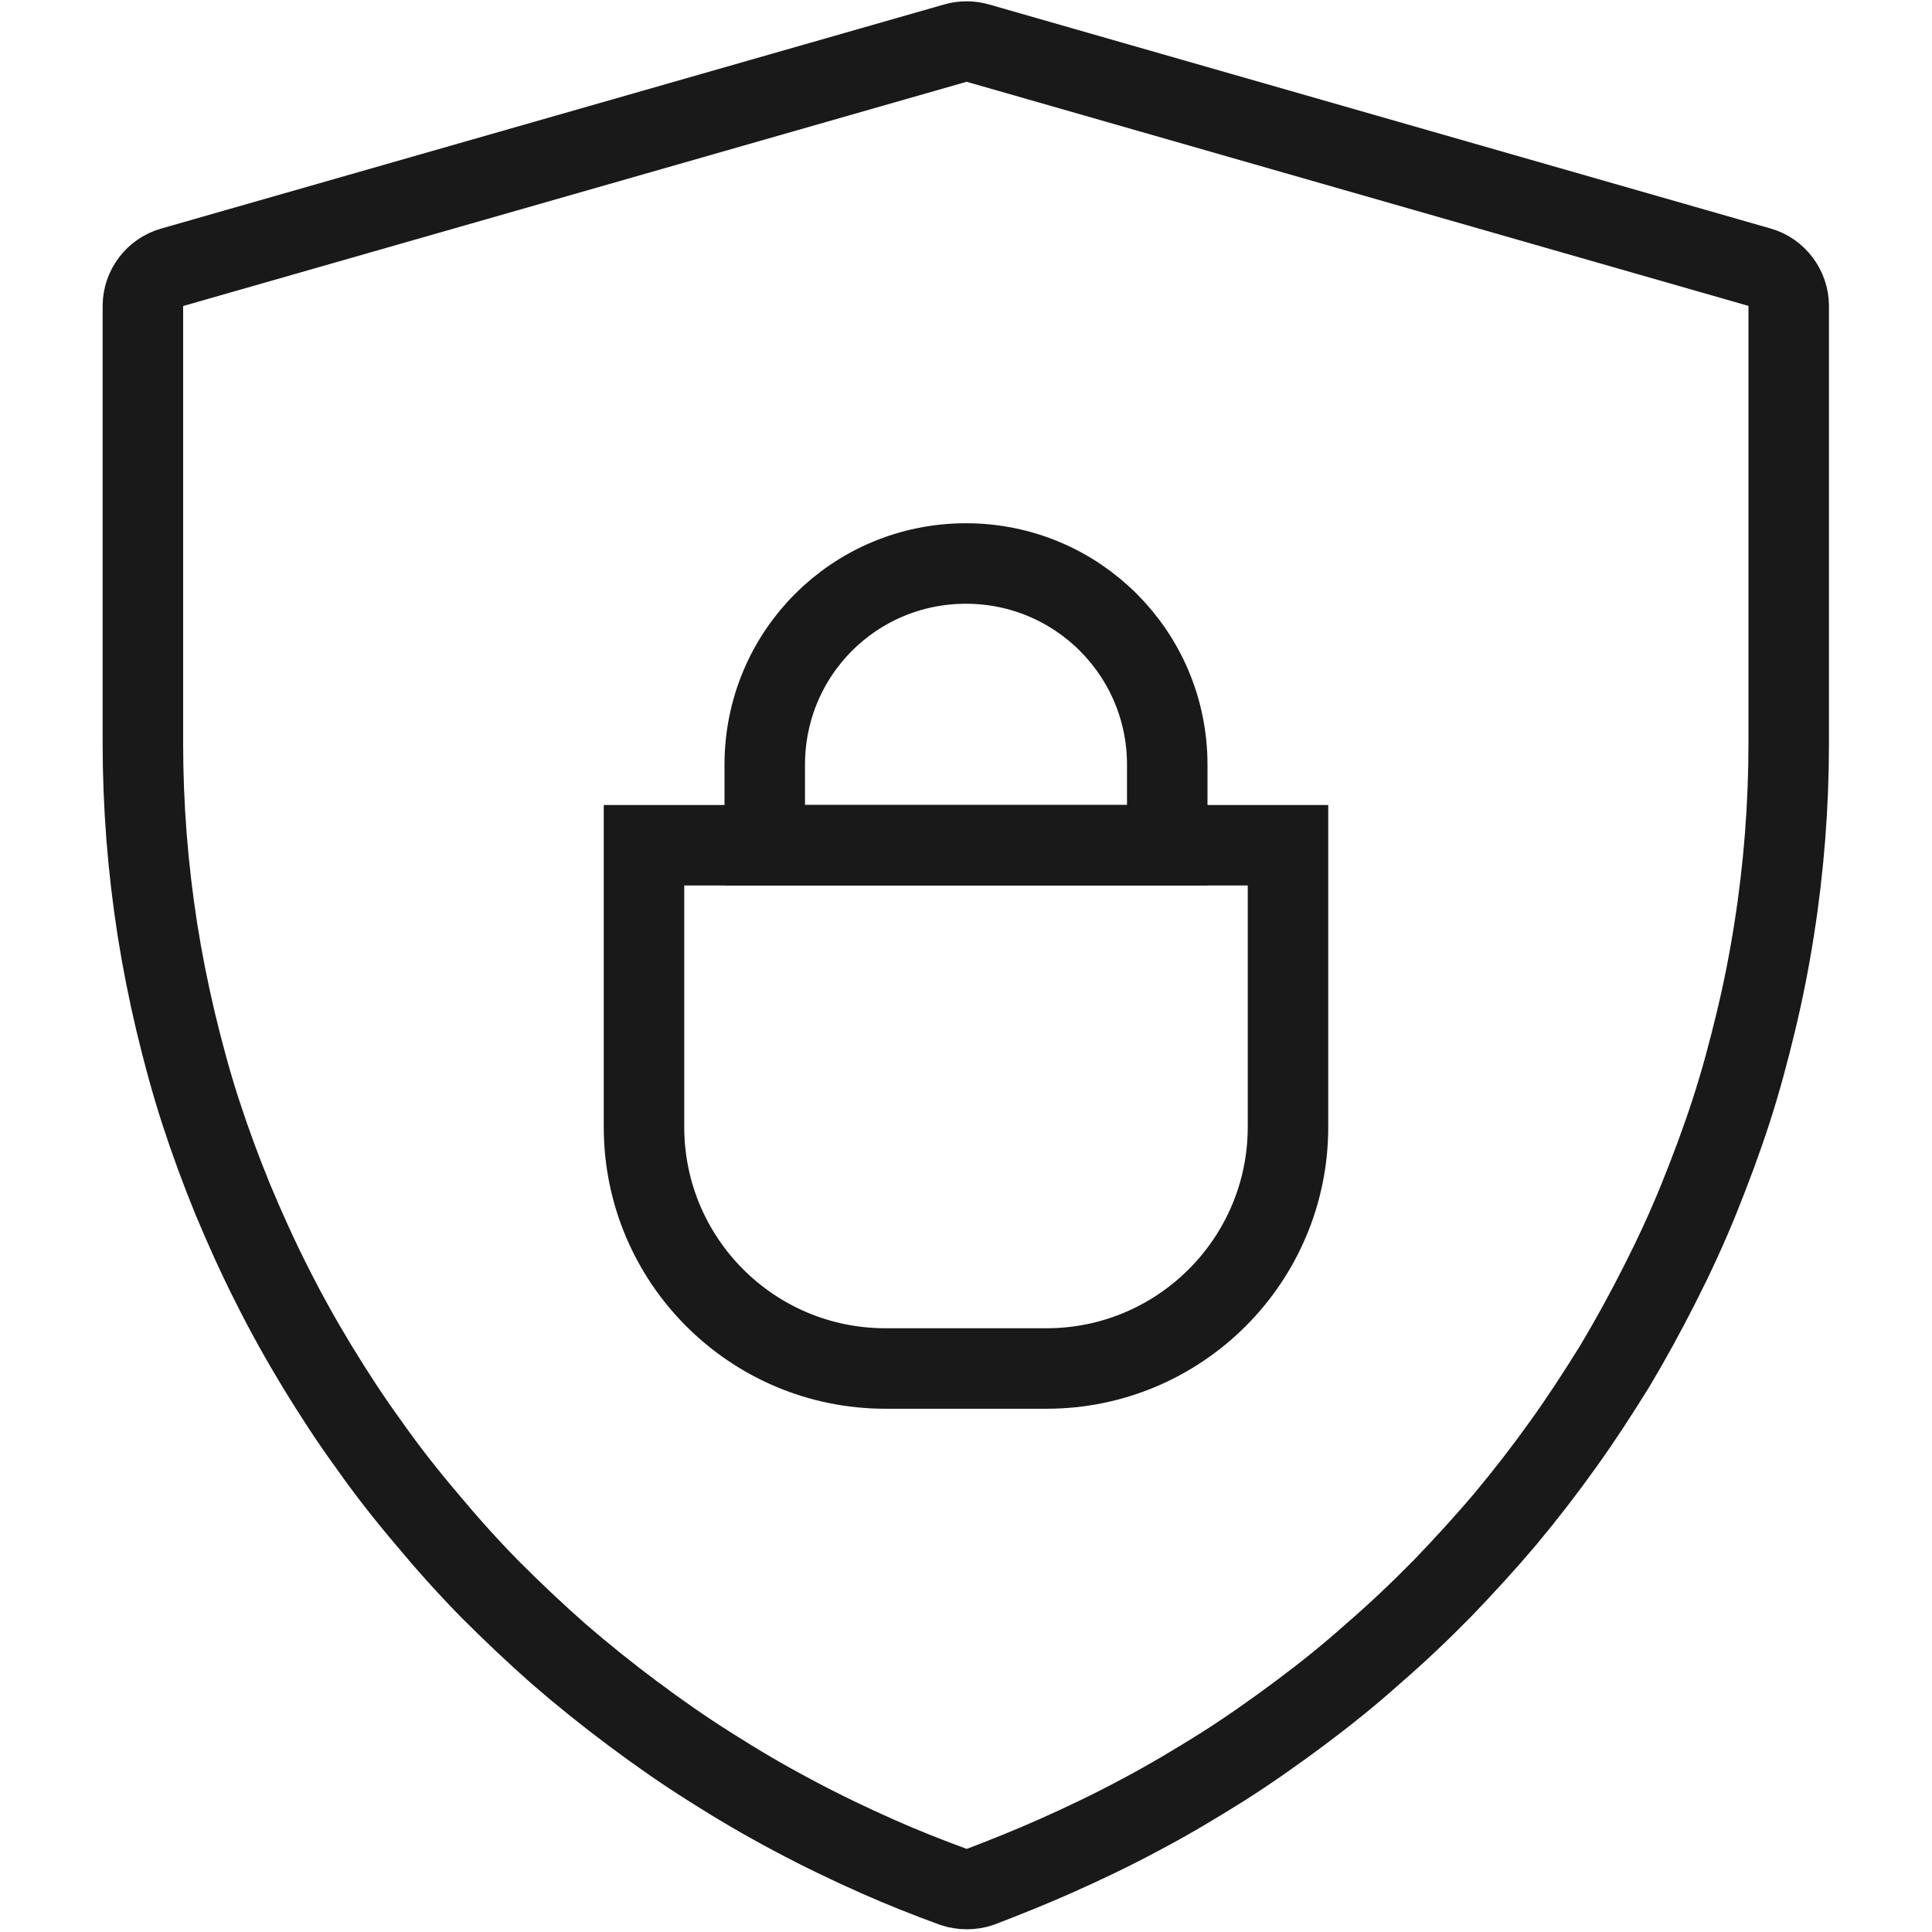 <svg width="48" height="48" viewBox="0 0 48 48" fill="none" xmlns="http://www.w3.org/2000/svg" xmlns:xlink="http://www.w3.org/1999/xlink">
	<desc>
			Created with Pixso.
	</desc>
	<defs/>
	<g opacity="0"/>
	<path id="path" d="M3.55 7.6L3.55 18.46C3.55 19.23 3.58 20.01 3.64 20.78C3.7 21.55 3.79 22.32 3.91 23.09C4.03 23.85 4.18 24.61 4.36 25.37C4.54 26.12 4.74 26.87 4.98 27.61C5.22 28.35 5.49 29.08 5.78 29.79C6.08 30.51 6.4 31.22 6.75 31.91C7.1 32.61 7.48 33.29 7.88 33.95C8.29 34.62 8.71 35.27 9.17 35.9C9.62 36.54 10.1 37.15 10.61 37.75C11.11 38.35 11.63 38.93 12.18 39.49C12.73 40.04 13.3 40.58 13.89 41.1C14.48 41.61 15.09 42.1 15.72 42.57C16.35 43.04 16.99 43.49 17.66 43.91C18.32 44.33 19 44.73 19.7 45.1C20.39 45.47 21.1 45.81 21.82 46.13C22.43 46.4 23.06 46.65 23.69 46.88C23.9 46.95 24.14 46.95 24.35 46.88C24.98 46.64 25.6 46.39 26.21 46.12C26.93 45.8 27.64 45.46 28.33 45.09C29.03 44.72 29.7 44.32 30.37 43.9C31.03 43.48 31.67 43.03 32.3 42.56C32.93 42.09 33.54 41.6 34.12 41.08C34.71 40.57 35.28 40.03 35.83 39.47C36.37 38.91 36.9 38.33 37.4 37.74C37.9 37.14 38.38 36.52 38.83 35.89C39.29 35.25 39.71 34.6 40.12 33.94C40.52 33.27 40.89 32.59 41.24 31.9C41.59 31.21 41.92 30.5 42.21 29.78C42.5 29.06 42.77 28.34 43.01 27.6C43.25 26.86 43.45 26.11 43.63 25.36C43.81 24.61 43.96 23.85 44.08 23.08C44.2 22.32 44.29 21.55 44.35 20.78C44.41 20.01 44.44 19.23 44.44 18.46L44.44 7.6C44.44 7.16 44.14 6.76 43.72 6.64L24.29 1.07C24.11 1.02 23.92 1.02 23.74 1.07L4.28 6.64C3.85 6.76 3.55 7.16 3.55 7.6Z" fill="#000000" fill-opacity="0" fill-rule="nonzero"/>
	<path id="path" d="M3.55 18.46C3.55 19.23 3.58 20.01 3.64 20.78C3.7 21.55 3.79 22.32 3.91 23.09C4.03 23.85 4.18 24.61 4.36 25.37C4.54 26.12 4.74 26.87 4.98 27.61C5.22 28.35 5.49 29.08 5.78 29.79C6.08 30.51 6.4 31.22 6.75 31.91C7.1 32.61 7.48 33.29 7.88 33.95C8.29 34.62 8.71 35.27 9.17 35.9C9.62 36.54 10.1 37.15 10.61 37.75C11.11 38.35 11.63 38.93 12.18 39.49C12.73 40.04 13.3 40.58 13.89 41.1C14.48 41.61 15.09 42.1 15.72 42.57C16.35 43.04 16.99 43.49 17.66 43.91C18.32 44.33 19 44.73 19.7 45.1C20.39 45.47 21.1 45.81 21.82 46.13C22.43 46.4 23.06 46.65 23.69 46.88C23.9 46.95 24.14 46.95 24.35 46.88C24.98 46.64 25.6 46.39 26.21 46.12C26.93 45.8 27.64 45.46 28.33 45.09C29.03 44.72 29.7 44.32 30.37 43.9C31.03 43.48 31.67 43.03 32.3 42.56C32.93 42.09 33.54 41.6 34.12 41.08C34.71 40.57 35.28 40.03 35.83 39.47C36.37 38.91 36.9 38.33 37.4 37.74C37.9 37.14 38.38 36.52 38.83 35.89C39.29 35.25 39.71 34.6 40.12 33.94C40.52 33.27 40.89 32.59 41.24 31.9C41.59 31.21 41.92 30.5 42.21 29.78C42.5 29.06 42.77 28.34 43.01 27.6C43.25 26.86 43.45 26.11 43.63 25.36C43.81 24.61 43.96 23.85 44.08 23.08C44.2 22.32 44.29 21.55 44.35 20.78C44.41 20.01 44.44 19.23 44.44 18.46L44.44 7.6C44.44 7.16 44.14 6.76 43.72 6.64L24.29 1.07C24.11 1.02 23.92 1.02 23.74 1.07L4.28 6.64C3.85 6.76 3.55 7.16 3.55 7.6L3.55 18.46Z" stroke="#191919" stroke-opacity="1" stroke-width="2"/>
	<path id="矩形 311" d="M19 19C19 16.23 21.23 14 24 14C26.76 14 29 16.23 29 19L29 21L19 21L19 19Z" fill="#C4C4C4" fill-opacity="0" fill-rule="evenodd"/>
	<path id="矩形 311" d="M29 21L19 21L19 19C19 16.23 21.23 14 24 14C26.76 14 29 16.23 29 19L29 21Z" stroke="#191919" stroke-opacity="1" stroke-width="2"/>
	<path id="矩形 312" d="M16 21L32 21L32 28C32 31.31 29.31 34 26 34L22 34C18.68 34 16 31.31 16 28L16 21Z" fill="#C4C4C4" fill-opacity="0" fill-rule="evenodd"/>
	<path id="矩形 312" d="M32 21L32 28C32 31.31 29.31 34 26 34L22 34C18.68 34 16 31.31 16 28L16 21L32 21Z" stroke="#191919" stroke-opacity="1" stroke-width="2"/>
</svg>
